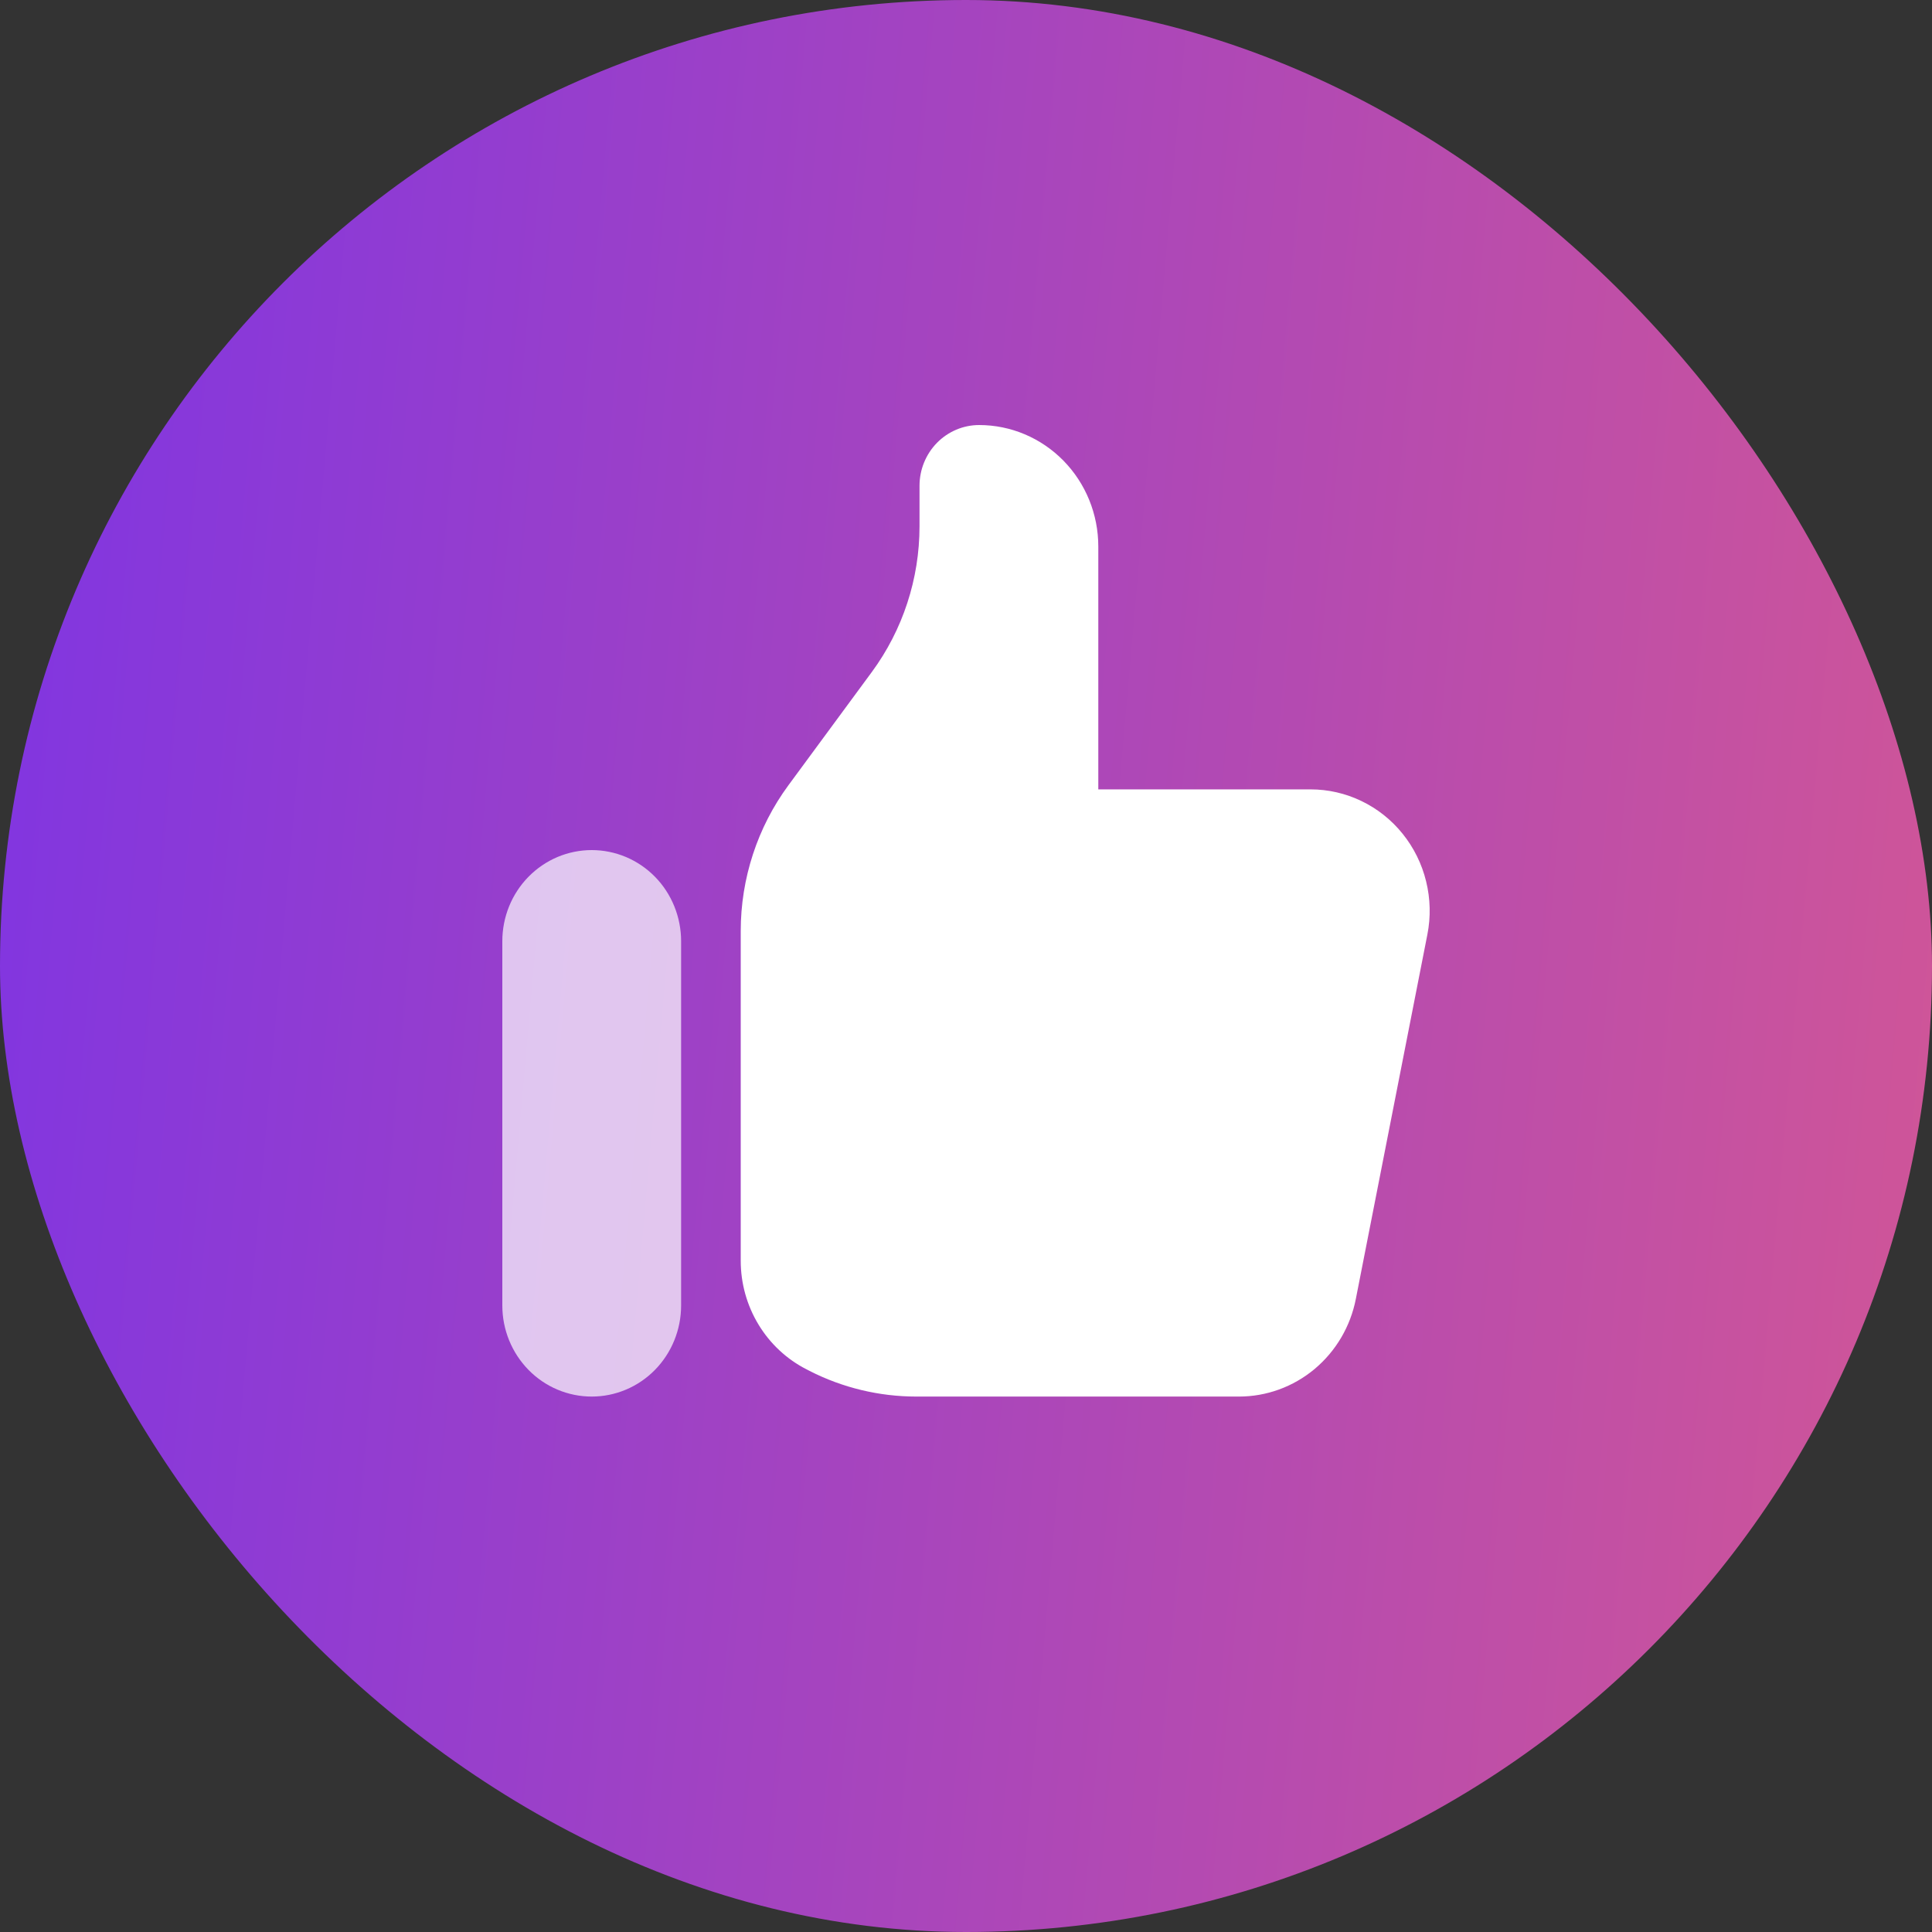 <svg width="50" height="50" viewBox="0 0 50 50" fill="none" xmlns="http://www.w3.org/2000/svg">
<rect x="0" y="0" width="50" height="50" fill="#333333" stroke="none"/>
<rect width="50" height="50" rx="25" fill="url(#paint0_linear_1026_906)"/>
<path d="M19.17 24.095V32.628C19.17 33.212 19.329 33.784 19.631 34.281C19.932 34.778 20.363 35.179 20.876 35.44L20.953 35.48C21.809 35.916 22.753 36.142 23.709 36.143H32.063C32.777 36.143 33.468 35.892 34.02 35.431C34.572 34.97 34.95 34.329 35.089 33.616L36.94 24.187C37.03 23.732 37.019 23.261 36.908 22.81C36.798 22.359 36.59 21.938 36.301 21.579C36.012 21.219 35.648 20.93 35.235 20.731C34.823 20.532 34.372 20.429 33.916 20.429H28.424V14.143C28.424 13.309 28.099 12.51 27.521 11.921C26.942 11.331 26.158 11 25.34 11C24.931 11 24.538 11.166 24.249 11.46C23.96 11.755 23.797 12.155 23.797 12.571V13.62C23.797 14.98 23.364 16.303 22.563 17.391L20.404 20.323C19.603 21.411 19.17 22.735 19.17 24.095Z" fill="white"/>
<path d="M13 24.357C13 24.048 13.06 23.741 13.176 23.455C13.292 23.169 13.463 22.909 13.678 22.69C13.893 22.471 14.148 22.298 14.428 22.179C14.709 22.061 15.01 22 15.314 22C15.617 22 15.918 22.061 16.199 22.179C16.48 22.298 16.735 22.471 16.95 22.69C17.165 22.909 17.335 23.169 17.451 23.455C17.567 23.741 17.627 24.048 17.627 24.357V33.786C17.627 34.411 17.384 35.01 16.95 35.453C16.516 35.895 15.927 36.143 15.314 36.143C14.7 36.143 14.111 35.895 13.678 35.453C13.244 35.01 13 34.411 13 33.786V24.357Z" fill="white" fill-opacity="0.7"/>
<defs>
<linearGradient id="paint0_linear_1026_906" x1="-19.211" y1="-18.75" x2="62.087" y2="-11.606" gradientUnits="userSpaceOnUse">
<stop stop-color="#6028FF"/>
<stop offset="1" stop-color="#DB5A8D"/>
</linearGradient>
</defs>
</svg>
